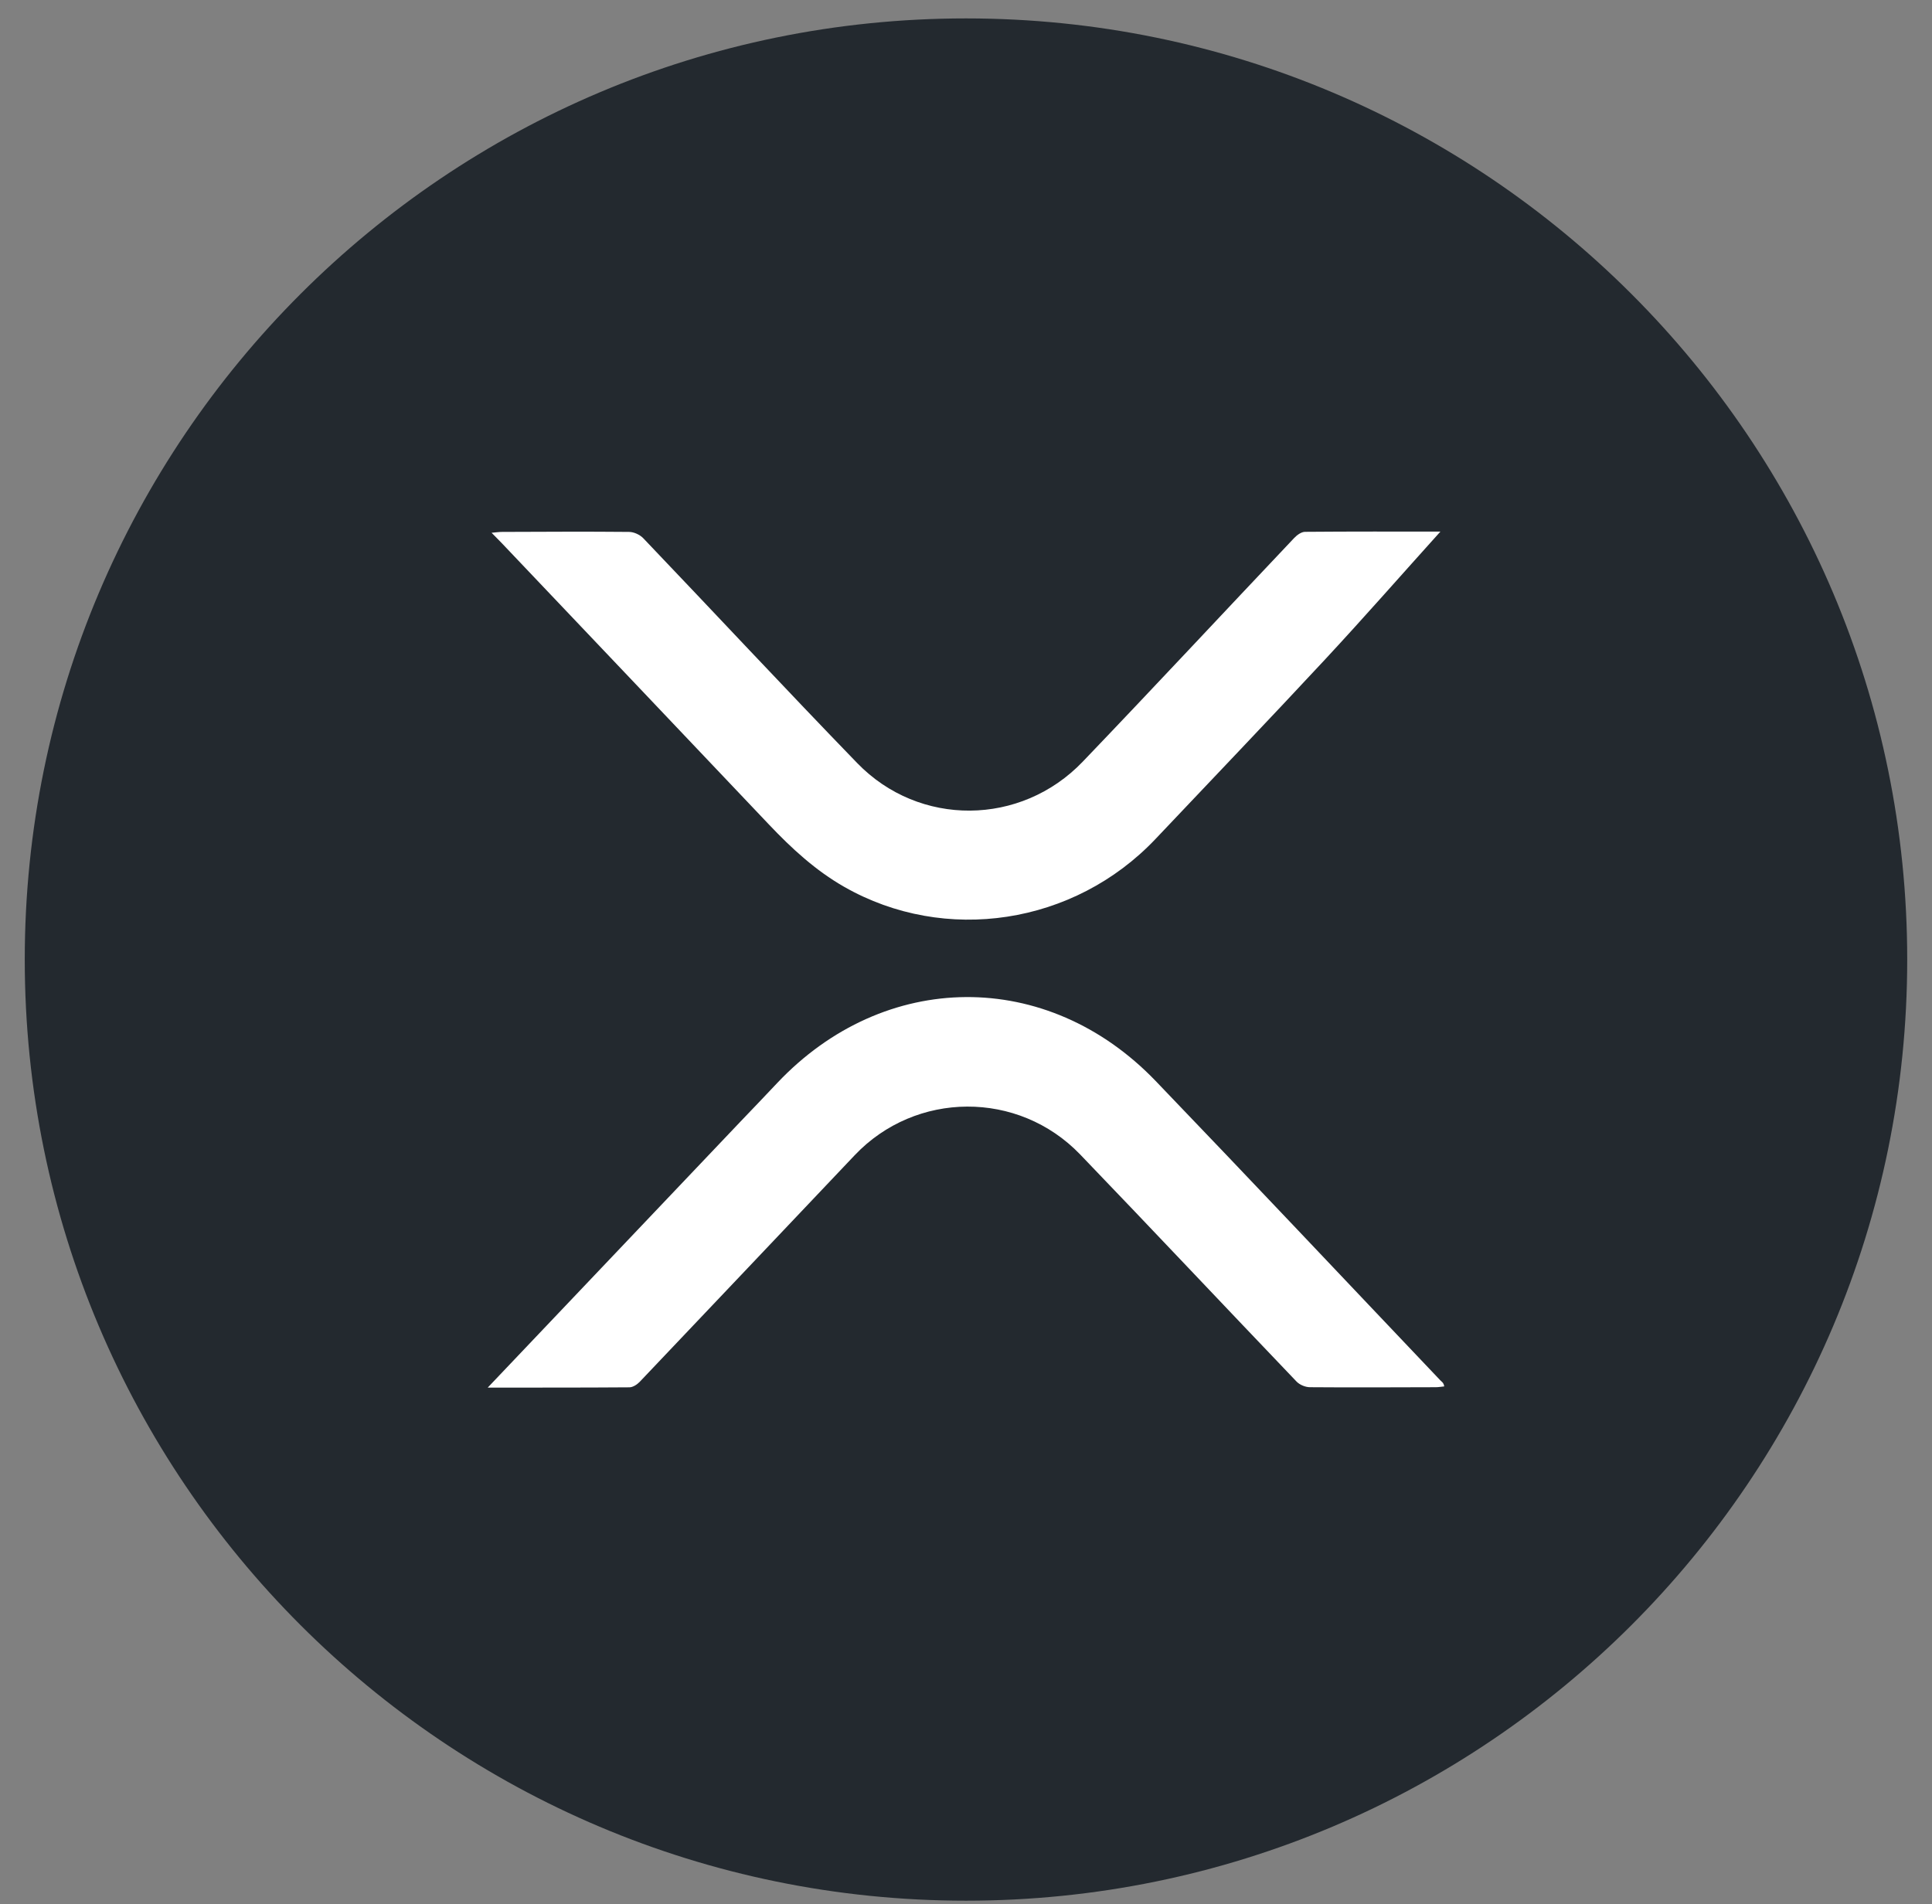 <svg width="70" height="69" viewBox="0 0 70 69" fill="none" xmlns="http://www.w3.org/2000/svg">
<rect x="0" y="0" width="70" height="69" fill="#808080" stroke="none"/>
<path d="M35 68.872C53.834 68.872 69.102 53.604 69.102 34.77C69.102 15.935 53.834 0.667 35 0.667C16.166 0.667 0.897 15.935 0.897 34.77C0.897 53.604 16.166 68.872 35 68.872Z" fill="#23292F"/>
<path d="M17.673 50.278C20.781 47.005 23.802 43.825 26.824 40.646C27.269 40.18 27.716 39.716 28.156 39.247C32.043 35.128 37.941 35.078 41.871 39.169C45.325 42.764 48.746 46.398 52.181 50.012C52.232 50.067 52.306 50.096 52.327 50.237C52.225 50.247 52.122 50.266 52.019 50.266C50.501 50.27 48.983 50.278 47.465 50.266C47.3 50.266 47.092 50.182 46.975 50.06C44.357 47.323 41.761 44.562 39.136 41.832C36.894 39.501 33.178 39.529 30.967 41.86C28.369 44.598 25.775 47.34 23.174 50.075C23.08 50.172 22.93 50.268 22.808 50.27C21.134 50.282 19.461 50.28 17.673 50.28V50.278Z" fill="white"/>
<path d="M52.189 19.262C50.802 20.801 49.428 22.369 48.01 23.895C45.978 26.08 43.917 28.234 41.868 30.399C38.918 33.514 34.24 34.22 30.587 32.135C29.549 31.542 28.682 30.744 27.855 29.871C24.63 26.467 21.398 23.07 18.17 19.67C18.07 19.565 17.967 19.462 17.811 19.305C17.979 19.29 18.084 19.274 18.189 19.274C19.722 19.269 21.256 19.259 22.789 19.274C22.966 19.274 23.186 19.374 23.312 19.508C25.897 22.216 28.452 24.959 31.056 27.648C33.303 29.972 36.989 29.941 39.231 27.598C41.801 24.916 44.333 22.195 46.889 19.496C46.992 19.386 47.152 19.271 47.285 19.271C48.945 19.257 50.606 19.262 52.189 19.262Z" fill="white"/>
</svg>
